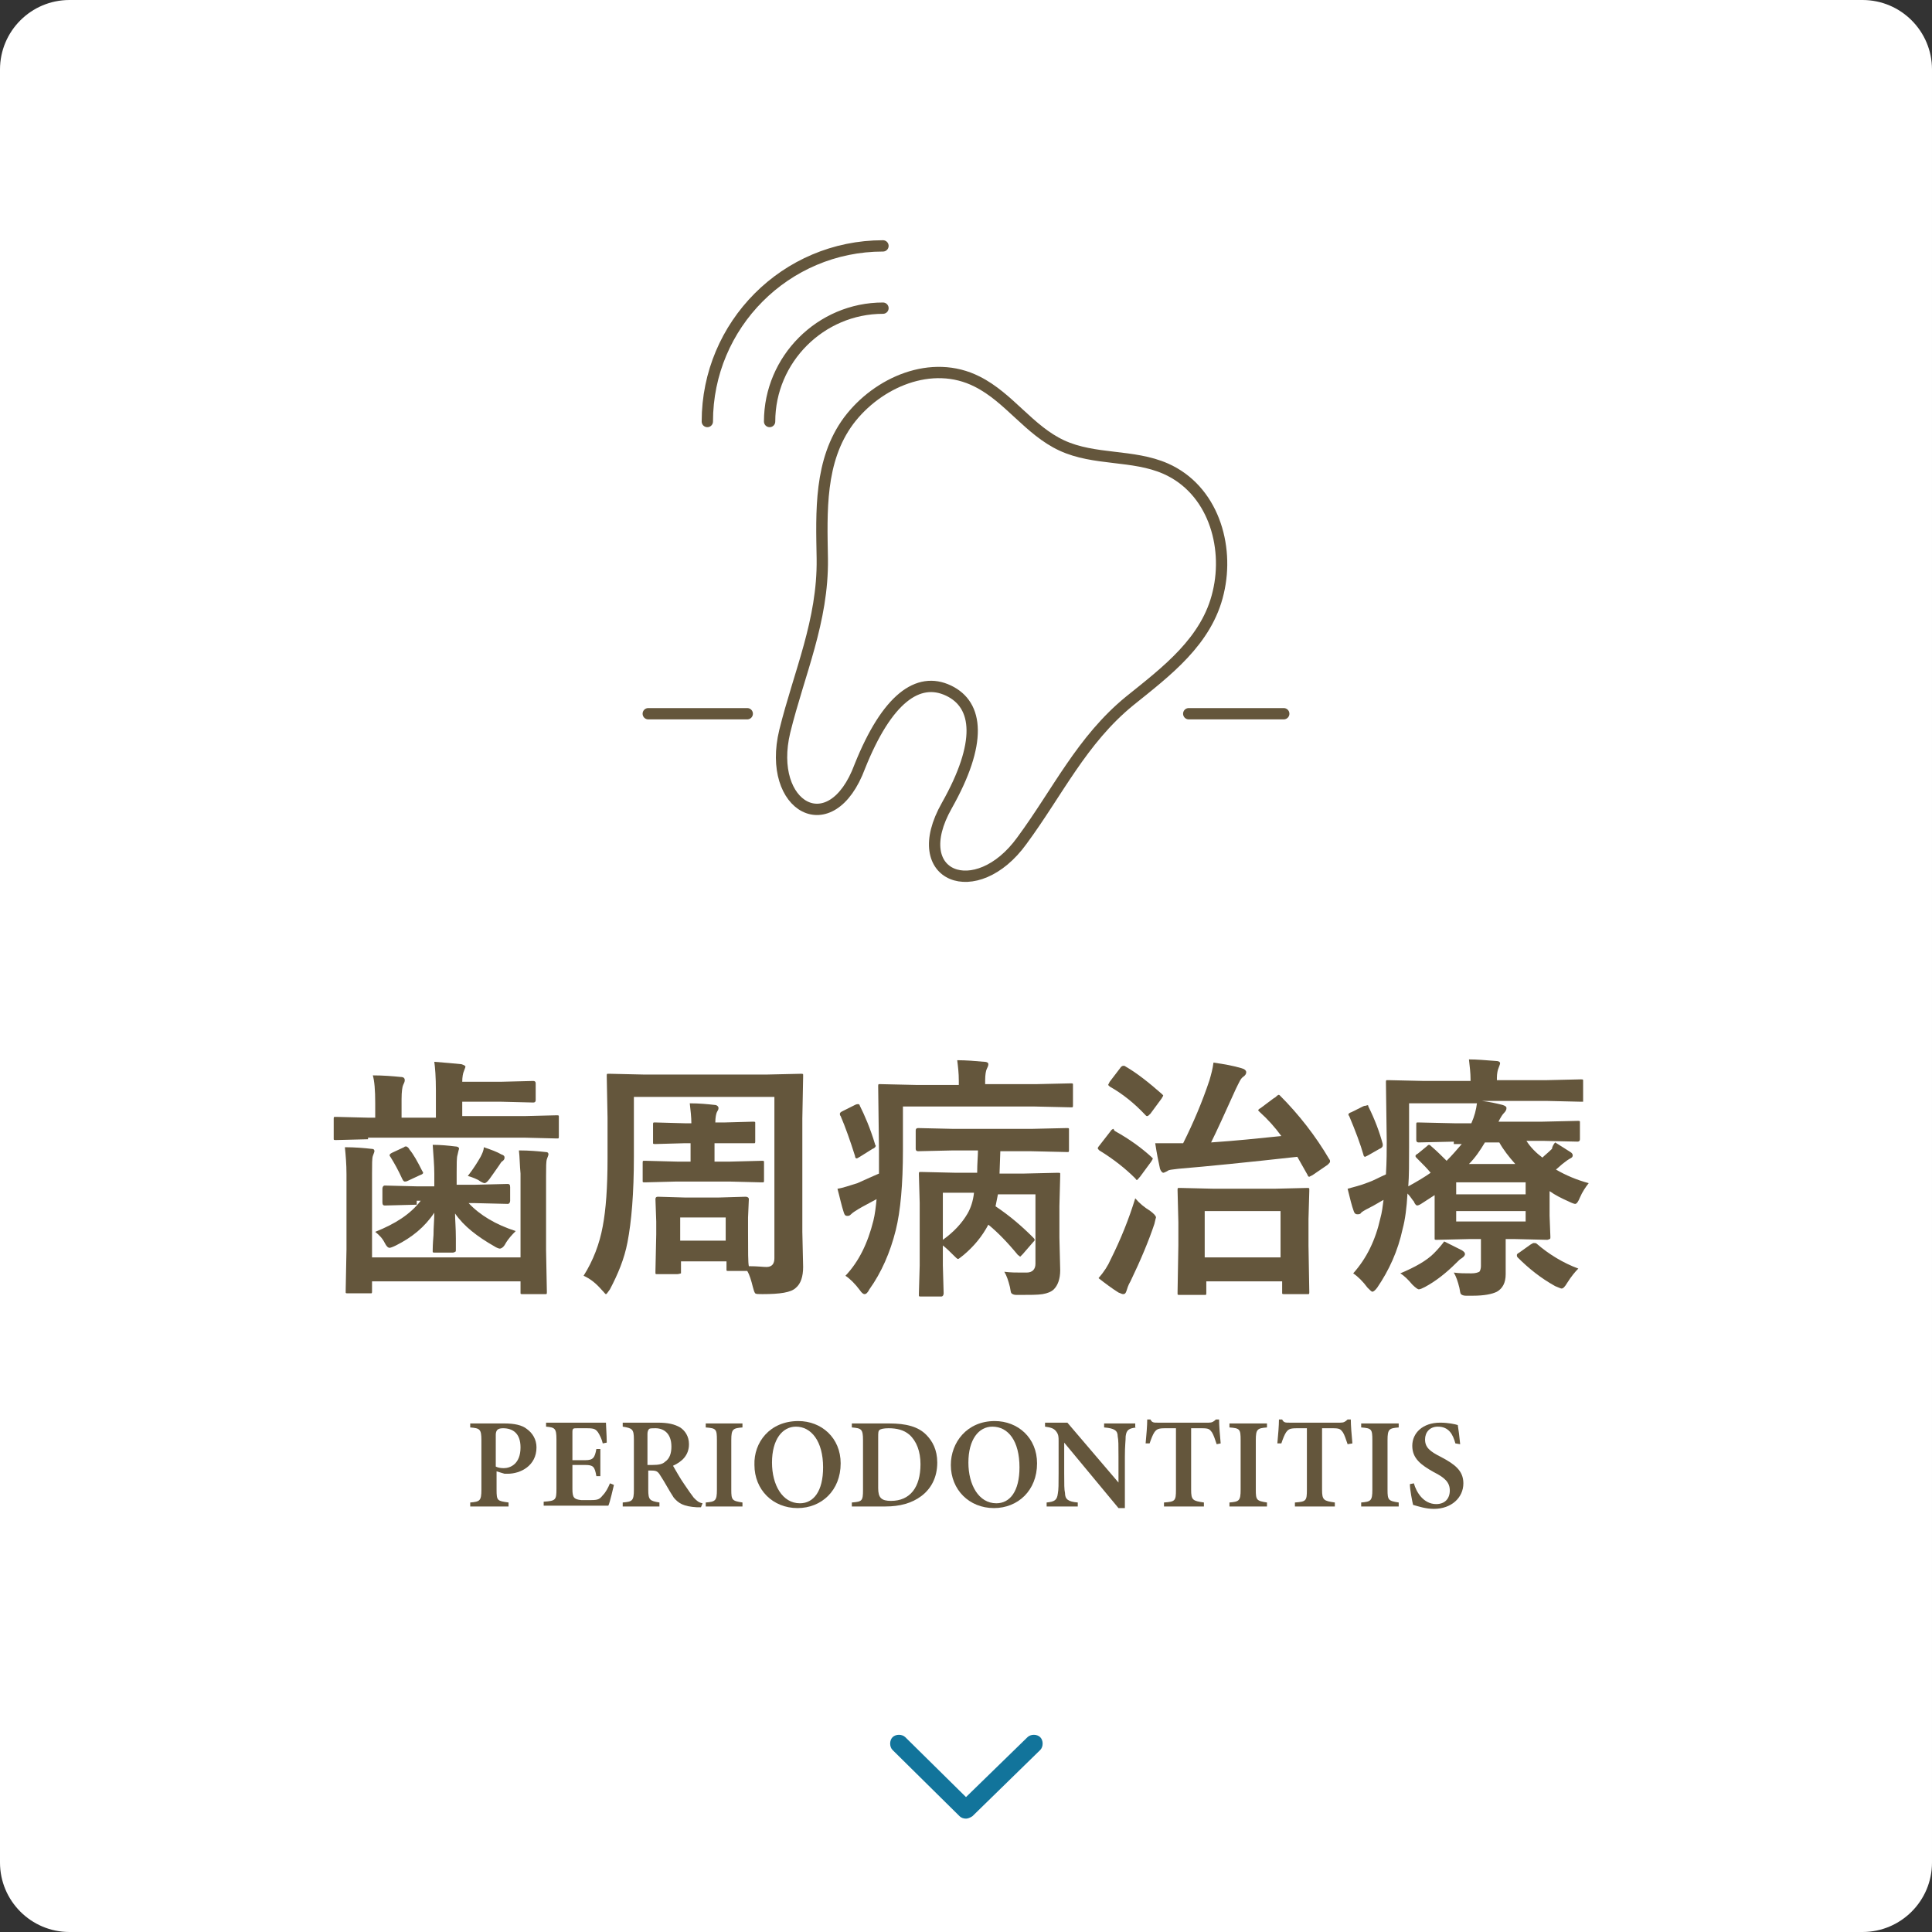 <?xml version="1.0" encoding="utf-8"?>
<!-- Generator: Adobe Illustrator 27.7.0, SVG Export Plug-In . SVG Version: 6.00 Build 0)  -->
<svg version="1.1" id="レイヤー_1" xmlns="http://www.w3.org/2000/svg" xmlns:xlink="http://www.w3.org/1999/xlink" x="0px"
	 y="0px" viewBox="0 0 242 242" style="enable-background:new 0 0 242 242;" xml:space="preserve">
<rect x="0" y="0" width="242" height="242" fill="#333333" stroke="none"/>
<style type="text/css">
	.st0{fill:#FFFFFF;}
	.st1{fill:#64563C;}
	.st2{fill:none;stroke:#64563C;stroke-width:1.417;stroke-linecap:round;stroke-linejoin:round;stroke-miterlimit:10;}
	.st3{fill:#12749B;}
</style>
<path class="st0" d="M233.3,242H8.7c-4.8,0-8.7-3.9-8.7-8.7V8.7C0,3.9,3.9,0,8.7,0h224.6c4.8,0,8.7,3.9,8.7,8.7v224.6
	C242,238.1,238.1,242,233.3,242z"/>
<g>
	<path class="st1" d="M46.1,142.7l-4,0.1c-0.2,0-0.3,0-0.3-0.1c0,0,0-0.1,0-0.3v-2.2c0-0.2,0-0.3,0.1-0.3c0,0,0.1,0,0.3,0l4,0.1h0.8
		v-1.8c0-1.7-0.1-2.8-0.3-3.5c1.3,0,2.5,0.1,3.5,0.2c0.4,0,0.5,0.2,0.5,0.4c0,0.2-0.1,0.4-0.2,0.6c-0.1,0.2-0.2,0.8-0.2,1.8v2.3h4.3
		v-3.4c0-1.7-0.1-2.9-0.2-3.6c1.3,0.1,2.4,0.2,3.4,0.3c0.3,0.1,0.5,0.2,0.5,0.3c0,0.1-0.1,0.3-0.2,0.6c-0.1,0.2-0.2,0.7-0.2,1.3h4.9
		l4-0.1c0.2,0,0.3,0.1,0.3,0.3v2.1c0,0.2-0.1,0.3-0.3,0.3l-4-0.1h-4.9v1.8h7.8l4-0.1c0.2,0,0.3,0,0.3,0.1c0,0,0,0.1,0,0.3v2.2
		c0,0.2,0,0.3-0.1,0.3c0,0-0.1,0-0.3,0l-4-0.1H46.1z M65,144.1c1.3,0,2.4,0.1,3.3,0.2c0.3,0,0.4,0.1,0.4,0.3c0,0.1-0.1,0.3-0.2,0.6
		c-0.1,0.3-0.1,1-0.1,2.1v9.3l0.1,5.2c0,0.2,0,0.3-0.1,0.3c0,0-0.1,0-0.3,0h-2.6c-0.2,0-0.3,0-0.3-0.1s0-0.1,0-0.3v-1.2H46.6v1.2
		c0,0.2,0,0.3-0.1,0.3c0,0-0.1,0-0.3,0h-2.6c-0.2,0-0.3,0-0.3-0.1s0-0.1,0-0.3l0.1-5.1v-9.4c0-1.3-0.1-2.4-0.2-3.4
		c1.3,0,2.4,0.1,3.3,0.2c0.3,0,0.4,0.1,0.4,0.3c0,0.1-0.1,0.3-0.2,0.6c-0.1,0.3-0.1,1-0.1,2.2v10.5h18.6v-10.5
		C65.1,146,65.1,144.9,65,144.1z M52.2,150.9l-4,0.1c-0.2,0-0.3-0.1-0.3-0.4v-1.7c0-0.2,0.1-0.4,0.3-0.4l4,0.1h2.2V147
		c0-1-0.1-2.1-0.2-3.6c1,0,2,0.1,2.8,0.2c0.3,0,0.5,0.1,0.5,0.3c0,0-0.1,0.3-0.2,0.8c-0.1,0.3-0.1,1.1-0.1,2.2v1.5h2.3l4.1-0.1
		c0.2,0,0.3,0.1,0.3,0.4v1.7c0,0.2-0.1,0.4-0.3,0.4l-4.1-0.1h-0.8c1.4,1.5,3.4,2.7,5.9,3.5c-0.4,0.4-0.9,0.9-1.3,1.6
		c-0.2,0.4-0.5,0.6-0.7,0.6c-0.1,0-0.4-0.1-0.7-0.3c-2.1-1.2-3.8-2.5-4.9-4.1c0,0.8,0.1,1.8,0.1,3.1c0,0.8,0,1.3,0,1.4
		c0,0.2,0,0.3-0.1,0.3c0,0-0.1,0.1-0.3,0.1h-2.2c-0.2,0-0.3,0-0.3-0.1c0,0,0-0.1,0-0.3c0-0.1,0-0.6,0.1-1.8c0-1,0.1-1.9,0.1-2.8
		c-1.2,1.8-2.8,3.1-4.8,4.1c-0.4,0.2-0.7,0.3-0.8,0.3c-0.2,0-0.4-0.2-0.6-0.6c-0.3-0.6-0.7-1-1.2-1.4c2.5-1,4.4-2.2,5.7-3.9H52.2z
		 M51.3,144c0.5,0.6,1,1.5,1.6,2.7c0.1,0.1,0.1,0.2,0.1,0.2c0,0.1-0.1,0.2-0.4,0.3l-1.5,0.7c-0.2,0.1-0.3,0.1-0.4,0.1
		c-0.1,0-0.2-0.1-0.3-0.3c-0.5-1.1-1-2-1.5-2.8c-0.1-0.1-0.1-0.2-0.1-0.2c0-0.1,0.1-0.2,0.3-0.3l1.5-0.7c0.1-0.1,0.2-0.1,0.3-0.1
		C51.1,143.7,51.2,143.8,51.3,144z M58.6,147.3c0.7-0.9,1.2-1.7,1.6-2.4c0.2-0.4,0.4-0.8,0.4-1.2c0.9,0.3,1.7,0.6,2.2,0.9
		c0.3,0.1,0.4,0.2,0.4,0.4c0,0.2-0.1,0.3-0.2,0.4c-0.2,0.1-0.3,0.3-0.5,0.6c-0.5,0.7-0.9,1.3-1.2,1.7c-0.3,0.4-0.5,0.5-0.6,0.5
		c-0.1,0-0.4-0.1-0.8-0.4C59.7,147.7,59.3,147.5,58.6,147.3z"/>
	<path class="st1" d="M84.8,159.6h-2.4c-0.2,0-0.3,0-0.3-0.1c0,0,0-0.1,0-0.3l0.1-4.6v-1.6l-0.1-2.8c0-0.2,0.1-0.3,0.3-0.3l3.4,0.1
		h4.2l3.4-0.1c0.2,0,0.4,0.1,0.4,0.3l-0.1,2.3v1.8c0,2.5,0,3.9,0.1,4.3c1.1,0,1.8,0.1,2.2,0.1c0.7,0,1-0.4,1-1.1v-20.2H79.4v7.5
		c0,4.6-0.3,8.1-0.8,10.7c-0.4,2.1-1.2,4-2.2,5.9c-0.3,0.4-0.4,0.6-0.5,0.6c-0.1,0-0.2-0.2-0.5-0.5c-0.7-0.8-1.4-1.4-2.3-1.8
		c1.2-1.9,2-4,2.4-6.2c0.4-2.1,0.6-4.9,0.6-8.5V140l-0.1-5.2c0-0.2,0-0.3,0.1-0.3c0,0,0.1,0,0.3,0l4.4,0.1h15.1l4.4-0.1
		c0.2,0,0.3,0,0.3,0.1c0,0,0,0.1,0,0.3l-0.1,5.2v14.2l0.1,4.4c0,1.2-0.3,2.1-0.9,2.6c-0.6,0.6-2,0.8-4.2,0.8c-0.5,0-0.8,0-0.9-0.1
		c-0.1-0.1-0.2-0.4-0.3-0.8c-0.2-0.8-0.4-1.5-0.7-2h-2.3c-0.2,0-0.3,0-0.3-0.1c0,0,0-0.1,0-0.3V158h-5.7v1.2c0,0.2,0,0.3,0,0.3
		S85,159.6,84.8,159.6z M90.6,143.2h-1.1v2.3h2l3.9-0.1c0.2,0,0.3,0,0.3,0.1c0,0,0,0.1,0,0.3v2c0,0.2,0,0.3-0.1,0.3c0,0-0.1,0-0.3,0
		l-3.9-0.1h-6.7l-3.9,0.1c-0.2,0-0.3,0-0.3-0.1c0,0,0-0.1,0-0.3v-2c0-0.2,0-0.3,0.1-0.3c0,0,0.1,0,0.3,0l3.9,0.1h1.7v-2.3h-0.8
		l-3.6,0.1c-0.2,0-0.3,0-0.3-0.1c0,0,0-0.1,0-0.3v-2c0-0.2,0-0.3,0.1-0.3c0,0,0.1,0,0.3,0l3.6,0.1h0.8c0-0.8-0.1-1.6-0.2-2.5
		c1.2,0,2.2,0.1,3.1,0.2c0.3,0,0.5,0.2,0.5,0.4c0,0.2-0.1,0.3-0.2,0.5c-0.1,0.2-0.2,0.7-0.2,1.3h1.1l3.6-0.1c0.2,0,0.3,0,0.3,0.1
		c0,0,0,0.1,0,0.3v2c0,0.2,0,0.3-0.1,0.3c0,0-0.1,0-0.3,0L90.6,143.2z M85.2,152.5v2.9h5.7v-2.9H85.2z"/>
	<path class="st1" d="M113.1,138.8v5.3c0,4.2-0.3,7.6-0.9,10c-0.7,2.8-1.8,5.3-3.3,7.4c-0.2,0.4-0.4,0.6-0.6,0.6
		c-0.2,0-0.4-0.2-0.6-0.5c-0.6-0.8-1.2-1.4-1.8-1.8c1.7-1.8,2.8-4.1,3.5-6.9c0.2-0.8,0.3-1.7,0.4-2.7c-0.9,0.5-1.7,0.9-2.2,1.2
		c-0.5,0.3-0.8,0.5-1,0.7c-0.2,0.2-0.3,0.2-0.5,0.2c-0.2,0-0.3-0.1-0.4-0.4c-0.3-0.9-0.5-1.9-0.8-3c0.7-0.1,1.5-0.4,2.5-0.7
		c1.1-0.5,2-0.9,2.7-1.2c0-0.6,0-1.6,0-2.9l-0.1-8c0-0.2,0-0.3,0.1-0.3c0,0,0.1,0,0.3,0l4.4,0.1h5.3v-0.5c0-1-0.1-1.8-0.2-2.6
		c1.1,0,2.3,0.1,3.4,0.2c0.3,0,0.5,0.1,0.5,0.3c0,0.2-0.1,0.4-0.2,0.6c-0.1,0.2-0.2,0.7-0.2,1.4v0.5h6.3l4.4-0.1
		c0.2,0,0.3,0,0.3,0.1c0,0,0,0.1,0,0.3v2.3c0,0.2,0,0.3-0.1,0.3c0,0-0.1,0-0.3,0l-4.4-0.1H113.1z M107.1,138.4
		c0.2-0.1,0.3-0.1,0.4-0.1c0.1,0,0.2,0.1,0.2,0.2c0.6,1.2,1.3,2.8,1.9,4.8c0,0.1,0.1,0.2,0.1,0.2c0,0.1-0.1,0.3-0.4,0.4l-1.6,1
		c-0.2,0.1-0.3,0.2-0.4,0.2c-0.1,0-0.2-0.1-0.2-0.3c-0.6-1.9-1.2-3.6-1.8-5c-0.1-0.1-0.1-0.2-0.1-0.3c0-0.1,0.1-0.2,0.3-0.3
		L107.1,138.4z M123.8,153.4c-0.8,1.5-1.8,2.7-3.1,3.8c-0.4,0.3-0.6,0.5-0.7,0.5c-0.1,0-0.3-0.2-0.7-0.6c-0.3-0.3-0.7-0.7-1.2-1.1
		v2.5l0.1,3.5c0,0.2-0.1,0.4-0.3,0.4h-2.5c-0.2,0-0.3,0-0.3-0.1c0,0,0-0.1,0-0.3l0.1-3.5v-7.8l-0.1-3.6c0-0.2,0-0.3,0.1-0.3
		c0,0,0.1,0,0.3,0l4.3,0.1h2.6c0-1.2,0.1-2.2,0.1-2.8h-3.1l-4.4,0.1c-0.2,0-0.3-0.1-0.3-0.3v-2.3c0-0.2,0.1-0.3,0.3-0.3l4.4,0.1h9.8
		l4.4-0.1c0.2,0,0.3,0,0.3,0.1c0,0,0,0.1,0,0.3v2.3c0,0.2,0,0.3-0.1,0.3c0,0-0.1,0-0.3,0l-4.4-0.1h-3.8l-0.1,2.8h3l4.3-0.1
		c0.2,0,0.3,0,0.3,0.1c0,0.1,0,0.2,0,0.3l-0.1,3.8v3.9l0.1,4.1c0,1.1-0.3,1.9-0.8,2.4c-0.3,0.3-0.8,0.5-1.4,0.6
		c-0.6,0.1-1.6,0.1-2.9,0.1c-0.2,0-0.3,0-0.4,0c-0.3,0-0.5-0.1-0.6-0.2c-0.1-0.1-0.1-0.3-0.2-0.8c-0.2-0.8-0.4-1.4-0.7-1.9
		c0.8,0.1,1.5,0.1,2.1,0.1c0.2,0,0.4,0,0.7,0c0.7,0,1.1-0.4,1.1-1.1v-8.7H125c-0.1,0.5-0.2,1-0.3,1.5c1.8,1.2,3.3,2.5,4.7,3.9
		c0.1,0.1,0.2,0.2,0.2,0.3c0,0.1-0.1,0.2-0.2,0.3l-1.3,1.5c-0.2,0.2-0.3,0.3-0.3,0.3c-0.1,0-0.1-0.1-0.3-0.2
		C126.1,155.5,124.9,154.3,123.8,153.4z M122,149.4h-3.9v5.9c1.4-1,2.4-2.1,3.1-3.3C121.6,151.3,121.9,150.4,122,149.4z"/>
	<path class="st1" d="M139.7,141.7c1.8,1,3.3,2.1,4.5,3.2c0.1,0.1,0.2,0.2,0.2,0.2c0,0.1-0.1,0.2-0.2,0.4l-1.4,1.9
		c-0.2,0.2-0.3,0.4-0.4,0.4c-0.1,0-0.1-0.1-0.2-0.2c-1.2-1.2-2.7-2.4-4.5-3.5c-0.1-0.1-0.2-0.2-0.2-0.3c0,0,0.1-0.2,0.2-0.3l1.4-1.8
		c0.1-0.2,0.3-0.3,0.4-0.3C139.5,141.6,139.6,141.6,139.7,141.7z M137.6,160.1c0.7-0.8,1.2-1.6,1.5-2.3c1.3-2.6,2.3-5.1,3.1-7.7
		c0.5,0.6,1.1,1.1,1.9,1.6c0.4,0.3,0.7,0.6,0.7,0.8c0,0-0.1,0.3-0.2,0.8c-0.7,2.1-1.7,4.5-3,7.2c-0.3,0.5-0.4,0.9-0.5,1.2
		c-0.1,0.3-0.2,0.4-0.4,0.4c-0.2,0-0.3-0.1-0.6-0.2C139.3,161.4,138.5,160.8,137.6,160.1z M141,133.6c1.4,0.8,2.9,2,4.5,3.4
		c0.1,0.1,0.2,0.2,0.2,0.2c0,0.1-0.1,0.2-0.2,0.4l-1.4,1.9c-0.2,0.2-0.3,0.3-0.4,0.3c-0.1,0-0.1,0-0.2-0.1c-1.4-1.5-2.9-2.7-4.5-3.6
		c-0.1-0.1-0.2-0.2-0.2-0.2c0,0,0.1-0.2,0.2-0.4l1.3-1.7c0.1-0.2,0.3-0.3,0.4-0.3C140.8,133.5,140.9,133.5,141,133.6z M160.3,137.2
		c2.4,2.4,4.5,5.1,6.2,8c0.1,0.1,0.1,0.2,0.1,0.3c0,0.1-0.1,0.2-0.3,0.4l-1.9,1.3c-0.2,0.1-0.4,0.2-0.4,0.2c-0.1,0-0.2-0.1-0.2-0.2
		c-0.4-0.7-0.8-1.4-1.3-2.3c-6.3,0.7-11.3,1.2-14.9,1.5c-0.7,0.1-1.2,0.1-1.4,0.3c-0.2,0.1-0.4,0.2-0.5,0.2c-0.1,0-0.3-0.2-0.4-0.5
		c-0.2-0.9-0.4-1.9-0.6-3.2c0.6,0,1.3,0,1.8,0c0.6,0,1.1,0,1.5,0h0.2c1.3-2.6,2.4-5.2,3.3-7.9c0.2-0.7,0.4-1.4,0.5-2.2
		c1.4,0.2,2.5,0.4,3.5,0.7c0.4,0.1,0.6,0.3,0.6,0.5s-0.1,0.4-0.4,0.6c-0.3,0.2-0.5,0.7-0.9,1.5c-1.4,3.1-2.4,5.3-3.1,6.7
		c3-0.2,5.9-0.5,8.8-0.8c-0.8-1.1-1.7-2.1-2.7-3c-0.1-0.1-0.2-0.2-0.2-0.2c0-0.1,0.1-0.2,0.3-0.3l1.6-1.2c0.2-0.1,0.3-0.2,0.3-0.2
		C160.1,137.1,160.2,137.1,160.3,137.2z M150.5,162.2h-2.7c-0.2,0-0.3,0-0.3-0.1c0,0,0-0.1,0-0.3l0.1-5.8v-2.9l-0.1-4
		c0-0.2,0-0.3,0.1-0.3c0,0,0.1,0,0.3,0l4.2,0.1h7.5l4.1-0.1c0.2,0,0.3,0,0.3,0.1c0,0,0,0.1,0,0.3l-0.1,3.5v3.3l0.1,5.8
		c0,0.2,0,0.3-0.1,0.3c0,0-0.1,0-0.3,0h-2.7c-0.2,0-0.3,0-0.3-0.1c0,0,0-0.1,0-0.3v-1.2h-9.5v1.4c0,0.2,0,0.3-0.1,0.3
		C150.8,162.2,150.7,162.2,150.5,162.2z M150.9,151.7v5.8h9.5v-5.8H150.9z"/>
	<path class="st1" d="M194.8,143.1c0.5,0.3,1.1,0.7,1.9,1.2c0.2,0.1,0.3,0.3,0.3,0.4c0,0.2-0.1,0.3-0.3,0.4c-0.2,0.1-0.5,0.3-1,0.7
		l-0.8,0.7c1.2,0.7,2.6,1.3,4.1,1.7c-0.4,0.5-0.8,1.1-1.1,1.8c-0.2,0.5-0.4,0.8-0.6,0.8c-0.1,0-0.4-0.1-0.8-0.3
		c-0.9-0.4-1.7-0.8-2.4-1.3v3.1l0.1,2.6c0,0.2,0,0.3-0.1,0.3c0,0-0.2,0.1-0.3,0.1l-4.2-0.1h-1v1.4l0,3c0,1.1-0.4,1.8-1.1,2.2
		c-0.6,0.3-1.6,0.5-3,0.5H184h-0.4c-0.3,0-0.5-0.1-0.6-0.2c-0.1-0.1-0.1-0.3-0.2-0.8c-0.2-0.8-0.4-1.4-0.7-1.9
		c0.7,0.1,1.4,0.1,2.2,0.1c0.5,0,0.8-0.1,1-0.2c0.1-0.1,0.2-0.4,0.2-0.7v-3.4h-1.3l-4.2,0.1c-0.2,0-0.3,0-0.3-0.1c0,0,0-0.1,0-0.3
		l0-2.9v-2.3l-1.7,1.1c-0.3,0.2-0.5,0.2-0.5,0.2c-0.1,0-0.3-0.2-0.4-0.5c-0.2-0.2-0.4-0.6-0.8-1c-0.1,1.8-0.3,3.3-0.6,4.4
		c-0.6,2.8-1.7,5.2-3.2,7.4c-0.3,0.4-0.5,0.5-0.6,0.5c-0.1,0-0.3-0.2-0.6-0.5c-0.6-0.8-1.2-1.4-1.8-1.8c1.7-1.9,2.8-4.2,3.4-6.9
		c0.2-0.7,0.3-1.5,0.4-2.3c-0.4,0.2-1,0.6-1.8,1c-0.6,0.3-0.9,0.5-1,0.6c-0.1,0.2-0.3,0.2-0.5,0.2c-0.2,0-0.3-0.1-0.4-0.3
		c-0.3-0.8-0.5-1.7-0.8-2.9c0.7-0.2,1.6-0.4,2.6-0.8c0.6-0.2,1.3-0.6,2.2-1c0.1-1.6,0.1-3,0.1-4.2l-0.1-7.3c0-0.2,0-0.3,0.1-0.3
		c0,0,0.1,0,0.3,0l4.4,0.1h5.8v-0.2c0-0.8-0.1-1.6-0.2-2.5c1,0,2.1,0.1,3.4,0.2c0.3,0,0.5,0.1,0.5,0.3c0,0.1-0.1,0.3-0.2,0.6
		c-0.1,0.2-0.2,0.7-0.2,1.2v0.3h6.2l4.3-0.1c0.2,0,0.3,0,0.3,0.1c0,0,0,0.1,0,0.3v2.1c0,0.2,0,0.3,0,0.3c0,0-0.1,0-0.3,0l-4.3-0.1
		h-8.1c0.9,0.1,1.8,0.3,2.6,0.5c0.3,0.1,0.5,0.2,0.5,0.4c0,0.2-0.1,0.4-0.3,0.6c-0.2,0.2-0.4,0.5-0.7,1.1h5.5l4.4-0.1
		c0.2,0,0.3,0,0.3,0.1c0,0,0,0.1,0,0.3v1.9c0,0.2-0.1,0.3-0.3,0.3l-4.4-0.1h-2c0.5,0.8,1.2,1.5,2,2.1c0.3-0.3,0.7-0.6,1.2-1.1
		C194.4,143.7,194.6,143.3,194.8,143.1z M171.4,138.6c0.8,1.6,1.4,3.2,1.8,4.7c0,0.1,0,0.2,0,0.2c0,0.1-0.1,0.3-0.4,0.4l-1.4,0.8
		c-0.2,0.1-0.4,0.2-0.4,0.2c-0.1,0-0.2-0.1-0.2-0.2c-0.4-1.4-1-3-1.8-4.9c-0.1-0.1-0.1-0.2-0.1-0.2c0-0.1,0.1-0.2,0.4-0.3l1.4-0.7
		c0.2-0.1,0.3-0.1,0.4-0.1C171.3,138.4,171.4,138.4,171.4,138.6z M180.9,155.5c1.2,0.6,2,1,2.2,1.1c0.3,0.2,0.4,0.3,0.4,0.5
		c0,0.1-0.1,0.3-0.4,0.5c-0.2,0.1-0.4,0.3-0.7,0.6c-1.3,1.3-2.6,2.3-3.9,3c-0.4,0.2-0.6,0.3-0.8,0.3c-0.1,0-0.4-0.2-0.8-0.6
		c-0.5-0.6-1-1.1-1.5-1.4c1.9-0.8,3.3-1.6,4.2-2.5C180.2,156.4,180.6,155.9,180.9,155.5z M182.1,143l-4.4,0.1
		c-0.2,0-0.3-0.1-0.3-0.3v-1.9c0-0.2,0-0.3,0.1-0.3c0,0,0.1,0,0.3,0l4.4,0.1h2.1c0.4-0.9,0.6-1.7,0.7-2.5h-8.5v5.5
		c0,2,0,3.6-0.1,4.9c1.1-0.6,2.1-1.2,2.8-1.7c-0.4-0.5-1-1.1-1.8-1.9c-0.1-0.1-0.1-0.2-0.1-0.2c0-0.1,0.1-0.2,0.3-0.3l1.1-0.9
		c0.1-0.1,0.2-0.2,0.3-0.2c0.1,0,0.2,0.1,0.3,0.2c0.7,0.6,1.3,1.2,1.9,1.8c0.7-0.7,1.3-1.4,1.9-2.1H182.1z M191.1,148.1h-8.7v1.5
		h8.7V148.1z M191.1,153v-1.3h-8.7v1.3H191.1z M189.8,145.8c-0.8-0.9-1.5-1.8-2-2.7h-1.8c-0.6,1-1.2,1.9-2,2.7H189.8z M192.5,155.8
		c1.5,1.3,3.3,2.4,5.2,3.1c-0.4,0.4-0.9,1-1.4,1.8c-0.3,0.5-0.5,0.7-0.7,0.7c-0.1,0-0.3-0.1-0.8-0.3c-1.8-1-3.3-2.2-4.7-3.6
		c-0.1-0.1-0.1-0.2-0.1-0.3c0-0.1,0.1-0.2,0.3-0.3l1.4-1c0.2-0.1,0.3-0.2,0.4-0.2C192.3,155.7,192.4,155.7,192.5,155.8z"/>
</g>
<g>
	<path class="st1" d="M63.2,178.3c1.2,0,2.2,0.2,2.8,0.7c0.7,0.5,1.2,1.3,1.2,2.3c0,2.3-2,3.3-3.6,3.3c-0.2,0-0.4,0-0.4,0l-1-0.3
		v2.3c0,1.4,0.1,1.4,1.5,1.6v0.5h-4.8v-0.5c1.2-0.1,1.4-0.2,1.4-1.6v-6.2c0-1.4-0.2-1.5-1.4-1.6v-0.5H63.2z M62.1,183.7
		c0.2,0.1,0.5,0.2,1,0.2c0.8,0,2.1-0.5,2.1-2.6c0-1.8-1-2.4-2.2-2.4c-0.4,0-0.6,0.1-0.7,0.2c-0.1,0.1-0.2,0.3-0.2,0.6V183.7z"/>
	<path class="st1" d="M76.9,186c-0.1,0.4-0.5,2.2-0.7,2.6h-8.1v-0.5c1.5-0.1,1.6-0.2,1.6-1.6v-6.2c0-1.4-0.2-1.5-1.3-1.6v-0.5h5.1
		c1.6,0,2.2,0,2.4,0c0,0.4,0.1,1.6,0.1,2.5l-0.5,0.1c-0.1-0.5-0.4-1.1-0.6-1.4c-0.3-0.4-0.5-0.5-1.4-0.5h-1.2c-0.5,0-0.6,0-0.6,0.5
		v3.5h1.6c1,0,1.2-0.3,1.4-1.4h0.5v3.4h-0.5c-0.2-1.2-0.4-1.4-1.4-1.4h-1.6v3c0,1.1,0.2,1.3,1.1,1.4H74c0.9,0,1.1-0.1,1.5-0.6
		c0.4-0.4,0.7-1,0.9-1.5L76.9,186z"/>
	<path class="st1" d="M87.8,188.8c-0.1,0-0.4,0-0.5,0c-1.7-0.1-2.3-0.5-2.9-1.2c-0.6-0.9-1.1-1.9-1.7-2.8c-0.3-0.5-0.5-0.6-1.1-0.6
		h-0.4v2.4c0,1.3,0.2,1.4,1.4,1.6v0.5h-4.6v-0.5c1.2-0.1,1.4-0.2,1.4-1.6v-6.3c0-1.3-0.2-1.4-1.4-1.6v-0.5h4.4
		c1.3,0,2.1,0.2,2.8,0.6c0.6,0.4,1.1,1.1,1.1,2.1c0,1.4-0.9,2.2-2,2.7c0.3,0.5,0.9,1.6,1.4,2.3c0.6,0.9,0.9,1.3,1.2,1.7
		c0.4,0.4,0.6,0.6,1.1,0.7L87.8,188.8z M81.7,183.5c0.8,0,1.3-0.1,1.6-0.4c0.6-0.4,0.8-1.1,0.8-1.9c0-1.7-1-2.3-2-2.3
		c-0.4,0-0.7,0-0.8,0.1c-0.1,0.1-0.2,0.3-0.2,0.6v3.9H81.7z"/>
	<path class="st1" d="M88.4,188.7v-0.5c1.2-0.1,1.4-0.2,1.4-1.6v-6.2c0-1.4-0.1-1.5-1.4-1.6v-0.5H93v0.5c-1.2,0.1-1.4,0.2-1.4,1.6
		v6.2c0,1.3,0.1,1.4,1.4,1.6v0.5H88.4z"/>
	<path class="st1" d="M100,178c2.9,0,5.3,2.1,5.3,5.3c0,3.4-2.4,5.6-5.4,5.6c-3.1,0-5.4-2.3-5.4-5.4C94.4,180.7,96.4,178,100,178z
		 M99.7,178.7c-1.7,0-3,1.6-3,4.5c0,2.8,1.3,5.1,3.5,5.1c1.7,0,2.9-1.5,2.9-4.5C103.1,180.5,101.6,178.7,99.7,178.7z"/>
	<path class="st1" d="M111.4,178.3c2.1,0,3.6,0.4,4.6,1.4c0.8,0.8,1.4,1.9,1.4,3.5c0,1.9-0.8,3.3-2,4.2c-1.2,0.9-2.7,1.3-4.5,1.3
		h-4.2v-0.5c1.3-0.1,1.4-0.2,1.4-1.6v-6.2c0-1.4-0.2-1.5-1.4-1.6v-0.5H111.4z M110,186.4c0,1.2,0.4,1.6,1.6,1.6
		c2.4,0,3.7-1.7,3.7-4.6c0-1.6-0.5-2.9-1.4-3.7c-0.7-0.6-1.6-0.8-2.6-0.8c-0.6,0-1,0.1-1.1,0.2c-0.2,0.1-0.2,0.4-0.2,0.9V186.4z"/>
	<path class="st1" d="M124.6,178c2.9,0,5.3,2.1,5.3,5.3c0,3.4-2.4,5.6-5.4,5.6c-3.1,0-5.4-2.3-5.4-5.4
		C119.1,180.7,121.1,178,124.6,178z M124.3,178.7c-1.7,0-3,1.6-3,4.5c0,2.8,1.3,5.1,3.5,5.1c1.7,0,2.9-1.5,2.9-4.5
		C127.7,180.5,126.3,178.7,124.3,178.7z"/>
	<path class="st1" d="M142.4,178.8c-1,0.1-1.3,0.3-1.4,1.1c0,0.6-0.1,1.1-0.1,2.6v6.4h-0.8l-6.8-8.2v3.8c0,1.4,0,2.1,0.1,2.5
		c0,0.8,0.4,1.1,1.6,1.2v0.5h-3.9v-0.5c1-0.1,1.3-0.3,1.4-1.1c0.1-0.5,0.1-1.2,0.1-2.6v-4c0-0.5,0-0.8-0.3-1.2
		c-0.3-0.4-0.7-0.5-1.4-0.6v-0.5h2.8l6.4,7.5v-3.3c0-1.4,0-2-0.1-2.5c0-0.7-0.4-1-1.7-1.1v-0.5h3.9V178.8z"/>
	<path class="st1" d="M152.4,180.9c-0.2-0.6-0.4-1.2-0.6-1.5c-0.3-0.4-0.4-0.5-1.3-0.5h-1.3v7.7c0,1.3,0.2,1.4,1.6,1.6v0.5h-5v-0.5
		c1.4-0.1,1.5-0.2,1.5-1.6v-7.7H146c-0.9,0-1.1,0.1-1.4,0.5c-0.2,0.3-0.4,0.8-0.6,1.4h-0.5c0.1-1.1,0.2-2.2,0.2-3h0.4
		c0.2,0.4,0.4,0.4,0.9,0.4h6.4c0.4,0,0.6-0.1,0.9-0.4h0.4c0,0.7,0.1,2,0.2,3L152.4,180.9z"/>
	<path class="st1" d="M154,188.7v-0.5c1.2-0.1,1.4-0.2,1.4-1.6v-6.2c0-1.4-0.1-1.5-1.4-1.6v-0.5h4.7v0.5c-1.2,0.1-1.4,0.2-1.4,1.6
		v6.2c0,1.3,0.1,1.4,1.4,1.6v0.5H154z"/>
	<path class="st1" d="M168.8,180.9c-0.2-0.6-0.4-1.2-0.6-1.5c-0.3-0.4-0.4-0.5-1.3-0.5h-1.3v7.7c0,1.3,0.2,1.4,1.6,1.6v0.5h-5v-0.5
		c1.4-0.1,1.5-0.2,1.5-1.6v-7.7h-1.2c-0.9,0-1.1,0.1-1.4,0.5c-0.2,0.3-0.4,0.8-0.6,1.4h-0.5c0.1-1.1,0.2-2.2,0.2-3h0.4
		c0.2,0.4,0.4,0.4,0.9,0.4h6.4c0.4,0,0.6-0.1,0.9-0.4h0.4c0,0.7,0.1,2,0.2,3L168.8,180.9z"/>
	<path class="st1" d="M170.5,188.7v-0.5c1.2-0.1,1.4-0.2,1.4-1.6v-6.2c0-1.4-0.1-1.5-1.4-1.6v-0.5h4.7v0.5c-1.2,0.1-1.4,0.2-1.4,1.6
		v6.2c0,1.3,0.1,1.4,1.4,1.6v0.5H170.5z"/>
	<path class="st1" d="M182.3,180.8c-0.3-1.1-0.8-2.1-2.2-2.1c-1,0-1.6,0.7-1.6,1.6c0,1,0.6,1.5,2,2.2c1.7,0.9,2.8,1.7,2.8,3.3
		c0,1.8-1.5,3.2-3.7,3.2c-1,0-1.9-0.3-2.6-0.5c-0.1-0.4-0.4-1.9-0.4-2.6l0.5-0.1c0.3,1.1,1.2,2.6,2.8,2.6c1.1,0,1.7-0.7,1.7-1.7
		c0-1-0.6-1.6-2-2.3c-1.6-0.9-2.7-1.7-2.7-3.3c0-1.6,1.3-2.9,3.5-2.9c1,0,1.9,0.2,2.2,0.3c0.1,0.6,0.2,1.4,0.3,2.4L182.3,180.8z"/>
</g>
<g>
	<path class="st2" d="M118.8,86.5c3.8,1.8,4.2,6.6-0.2,14.4c-5.1,9,3.7,12.3,9.4,4.4c4.5-6.1,7.5-12.6,13.5-17.5
		c4.6-3.7,9.7-7.5,11.1-13.6c1.4-5.9-0.7-12.9-6.6-15.5c-4.1-1.8-8.9-1-13-2.9c-4.1-1.9-6.6-6-10.6-8c-5.7-2.9-12.5,0.1-16.1,4.9
		c-3.7,5-3.4,11.4-3.3,17.3c0.1,7.8-2.9,14.3-4.7,21.6c-2.3,9.5,5.8,14.1,9.4,4.4C111.1,87.5,115,84.7,118.8,86.5"/>
	<path class="st2" d="M96.4,52.8c0-7.8,6.4-14.2,14.2-14.2"/>
	<path class="st2" d="M88.6,52.8c0-12.1,9.8-22,22-22"/>
	<line class="st2" x1="148.9" y1="89.4" x2="160.8" y2="89.4"/>
	<line class="st2" x1="81.2" y1="89.4" x2="93.6" y2="89.4"/>
</g>
<g>
	<path class="st3" d="M121,227.8c-0.3,0-0.6-0.1-0.8-0.3l-8.4-8.3c-0.4-0.4-0.4-1.2,0-1.6c0.4-0.4,1.2-0.4,1.6,0l7.6,7.5l7.7-7.5
		c0.4-0.4,1.2-0.4,1.6,0c0.4,0.4,0.4,1.2,0,1.6l-8.5,8.3C121.5,227.7,121.2,227.8,121,227.8z"/>
</g>
</svg>
